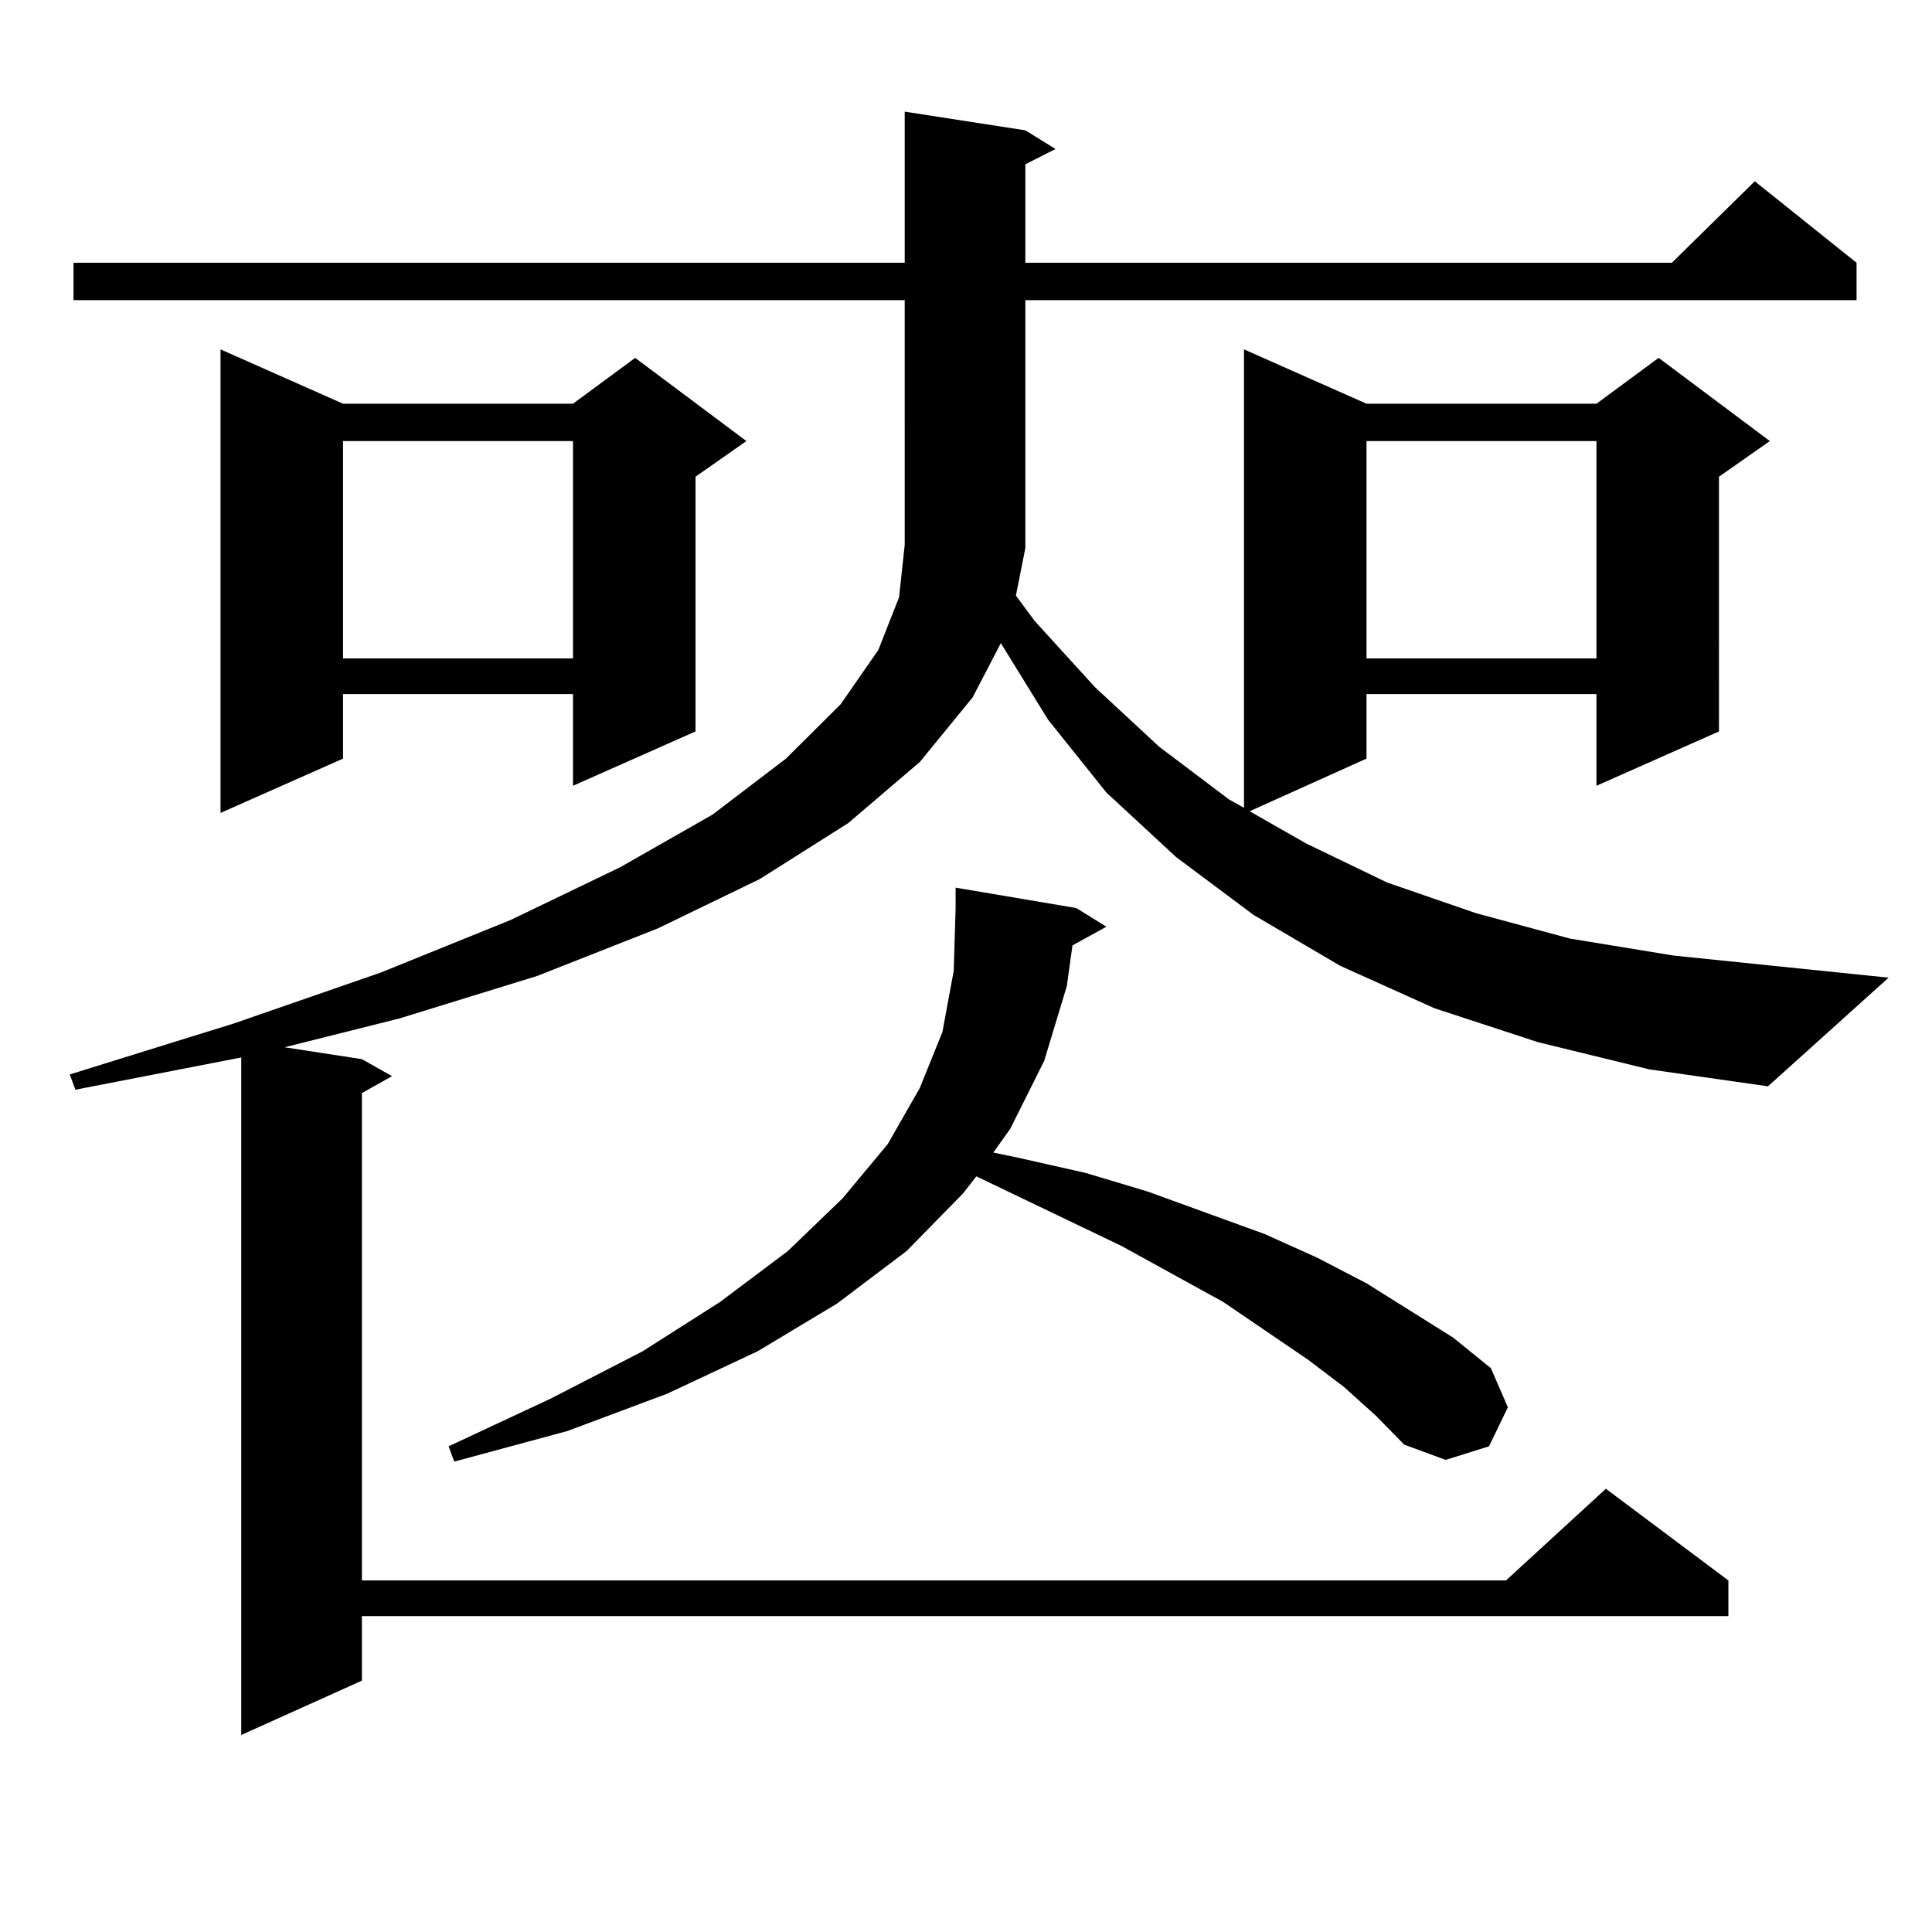 <?xml version="1.0" encoding="utf-8"?>
<!-- Generator: Adobe Illustrator 16.0.0, SVG Export Plug-In . SVG Version: 6.00 Build 0)  -->
<!DOCTYPE svg PUBLIC "-//W3C//DTD SVG 1.1//EN" "http://www.w3.org/Graphics/SVG/1.1/DTD/svg11.dtd">
<svg version="1.1" id="图层_1" xmlns="http://www.w3.org/2000/svg" xmlns:xlink="http://www.w3.org/1999/xlink" x="0px" y="0px"
	 width="1000px" height="1000px" viewBox="0 0 1000 1000" enable-background="new 0 0 1000 1000" xml:space="preserve">
<path d="M796.079,539.43l-53.657-17.578l-48.779-21.973l-44.877-26.367l-39.999-29.883l-36.097-33.398l-30.243-37.793l-24.39-39.551
	l-14.634,28.125l-27.316,33.398l-37.072,31.641l-45.853,29.004l-52.682,25.488l-62.438,24.609l-71.218,21.973l-59.511,14.941
	l39.999,6.152l15.609,8.789l-15.609,8.789v252.246h592.181l51.706-47.461l63.413,47.461V836.5h-707.3v33.398l-62.438,28.125V547.34
	l-85.852,16.699l-2.927-7.91l84.876-26.367l76.096-26.367l67.315-27.246l56.584-27.246l47.804-27.246l38.048-29.004l28.292-28.125
	l19.512-28.125l10.731-27.246l2.927-27.246V155.348H38.048v-19.336h430.233V57.789l62.438,9.668l15.609,9.668l-15.609,7.91v50.977
	h334.626l42.926-42.188l52.682,42.188v19.336H530.719v127.441v0.879l-4.878,24.609l9.756,13.184l31.219,34.277l33.17,30.762
	l36.097,27.246l7.805,4.395V180.836l63.413,28.125h119.021l32.194-23.73l57.56,43.066l-26.341,18.457V378.59l-63.413,28.125v-47.461
	H707.3v33.398l-60.486,27.246l29.268,16.699l41.95,20.215l45.853,15.82l48.779,13.184l53.657,8.789l111.217,11.426l-62.438,56.25
	l-61.462-8.789L796.079,539.43z M177.557,208.961h119.021l32.194-23.73l57.56,43.066l-26.341,18.457V378.59l-63.413,28.125v-47.461
	H177.557v33.398l-63.413,28.125V180.836L177.557,208.961z M177.557,228.297v112.5h119.021v-112.5H177.557z M555.109,489.332
	l-2.927,21.094l-11.707,38.672l-17.561,35.156l-8.78,12.305l12.683,2.637l35.121,7.91l32.194,9.668l60.486,21.973l27.316,12.305
	l25.365,13.184l44.877,28.125l19.512,15.82l8.78,20.215l-9.756,20.215l-22.438,7.031l-21.463-7.91l-14.634-14.941l-16.585-14.941
	l-18.536-14.063l-43.901-29.883l-52.682-29.004l-60.486-29.004l-14.634-7.031l-6.829,8.789l-29.268,29.883l-36.097,27.246
	l-40.975,24.609l-46.828,21.973l-51.706,19.336l-58.535,15.82l-2.927-7.91L284.872,724l47.804-24.609l39.999-25.488l35.121-26.367
	l28.292-27.246l23.414-28.125l16.585-29.004l11.707-29.004l5.854-31.641l0.976-32.52v-10.547l62.438,10.547l15.609,9.668
	L555.109,489.332z M707.3,228.297v112.5h119.021v-112.5H707.3z"/>
</svg>
